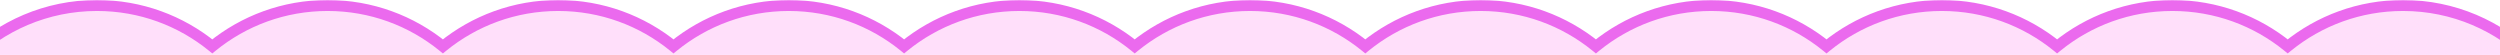 <svg width="1366" height="30" viewBox="0 0 1366 30" fill="none" xmlns="http://www.w3.org/2000/svg">
<mask id="path-1-outside-1_6_111" maskUnits="userSpaceOnUse" x="-50" y="0" width="1466" height="206" fill="black">
<rect fill="white" x="-50" width="1466" height="206"/>
<path fill-rule="evenodd" clip-rule="evenodd" d="M116 180.664C98.804 194.63 76.879 203 53 203C-2.228 203 -47 158.228 -47 103C-47 47.772 -2.228 3 53 3C76.879 3 98.804 11.37 116 25.336C133.196 11.37 155.12 3 179 3C202.88 3 224.804 11.37 242 25.336C259.196 11.37 281.12 3 305 3C328.88 3 350.804 11.37 368 25.336C385.196 11.37 407.12 3 431 3C454.879 3 476.804 11.37 494 25.336C511.196 11.37 533.12 3 557 3C580.88 3 602.804 11.37 620 25.336C637.196 11.37 659.12 3 683 3C706.88 3 728.804 11.37 746 25.336C763.196 11.37 785.12 3 809 3C832.88 3 854.804 11.37 872 25.336C889.196 11.37 911.12 3 935 3C958.88 3 980.804 11.37 998 25.336C1015.2 11.37 1037.12 3 1061 3C1084.88 3 1106.8 11.37 1124 25.336C1141.2 11.37 1163.12 3 1187 3C1210.88 3 1232.8 11.37 1250 25.336C1267.2 11.37 1289.12 3 1313 3C1368.23 3 1413 47.772 1413 103C1413 158.228 1368.23 203 1313 203C1289.12 203 1267.2 194.63 1250 180.664C1232.8 194.63 1210.88 203 1187 203C1163.12 203 1141.2 194.63 1124 180.664C1106.8 194.63 1084.88 203 1061 203C1037.12 203 1015.2 194.63 998 180.664C980.804 194.63 958.88 203 935 203C911.12 203 889.196 194.63 872 180.664C854.804 194.63 832.88 203 809 203C785.12 203 763.196 194.63 746 180.664C728.804 194.63 706.88 203 683 203C659.12 203 637.196 194.63 620 180.664C602.804 194.63 580.88 203 557 203C533.12 203 511.196 194.63 494 180.664C476.804 194.63 454.879 203 431 203C407.12 203 385.196 194.63 368 180.664C350.804 194.63 328.88 203 305 203C281.12 203 259.196 194.63 242 180.664C224.804 194.63 202.88 203 179 203C155.12 203 133.196 194.63 116 180.664Z"/>
</mask>
<path fill-rule="evenodd" clip-rule="evenodd" d="M116 180.664C98.804 194.63 76.879 203 53 203C-2.228 203 -47 158.228 -47 103C-47 47.772 -2.228 3 53 3C76.879 3 98.804 11.37 116 25.336C133.196 11.37 155.12 3 179 3C202.88 3 224.804 11.37 242 25.336C259.196 11.37 281.12 3 305 3C328.88 3 350.804 11.37 368 25.336C385.196 11.37 407.12 3 431 3C454.879 3 476.804 11.37 494 25.336C511.196 11.37 533.12 3 557 3C580.88 3 602.804 11.37 620 25.336C637.196 11.37 659.12 3 683 3C706.88 3 728.804 11.37 746 25.336C763.196 11.37 785.12 3 809 3C832.88 3 854.804 11.37 872 25.336C889.196 11.37 911.12 3 935 3C958.88 3 980.804 11.37 998 25.336C1015.2 11.37 1037.12 3 1061 3C1084.88 3 1106.8 11.37 1124 25.336C1141.2 11.37 1163.12 3 1187 3C1210.88 3 1232.8 11.37 1250 25.336C1267.2 11.37 1289.12 3 1313 3C1368.23 3 1413 47.772 1413 103C1413 158.228 1368.23 203 1313 203C1289.12 203 1267.2 194.63 1250 180.664C1232.8 194.63 1210.88 203 1187 203C1163.12 203 1141.2 194.63 1124 180.664C1106.8 194.63 1084.88 203 1061 203C1037.12 203 1015.2 194.63 998 180.664C980.804 194.63 958.88 203 935 203C911.12 203 889.196 194.63 872 180.664C854.804 194.63 832.88 203 809 203C785.12 203 763.196 194.63 746 180.664C728.804 194.63 706.88 203 683 203C659.12 203 637.196 194.63 620 180.664C602.804 194.63 580.88 203 557 203C533.12 203 511.196 194.63 494 180.664C476.804 194.63 454.879 203 431 203C407.12 203 385.196 194.63 368 180.664C350.804 194.63 328.88 203 305 203C281.12 203 259.196 194.63 242 180.664C224.804 194.63 202.88 203 179 203C155.12 203 133.196 194.63 116 180.664Z" fill="#FFDFFA"/>
<path d="M116 180.664L117.891 178.335L116 176.799L114.109 178.335L116 180.664ZM116 25.336L114.109 27.665L116 29.201L117.891 27.665L116 25.336ZM242 25.336L240.109 27.665L242 29.201L243.891 27.665L242 25.336ZM368 25.336L366.109 27.665L368 29.201L369.891 27.665L368 25.336ZM494 25.336L492.109 27.665L494 29.201L495.891 27.665L494 25.336ZM620 25.336L618.109 27.665L620 29.201L621.891 27.665L620 25.336ZM746 25.336L744.109 27.665L746 29.201L747.891 27.665L746 25.336ZM872 25.336L870.109 27.665L872 29.201L873.891 27.665L872 25.336ZM998 25.336L996.109 27.665L998 29.201L999.891 27.665L998 25.336ZM1124 25.336L1122.11 27.665L1124 29.201L1125.89 27.665L1124 25.336ZM1250 25.336L1248.11 27.665L1250 29.201L1251.89 27.665L1250 25.336ZM1250 180.664L1251.89 178.335L1250 176.799L1248.11 178.335L1250 180.664ZM1124 180.664L1125.89 178.335L1124 176.799L1122.11 178.335L1124 180.664ZM998 180.664L999.891 178.335L998 176.799L996.109 178.335L998 180.664ZM872 180.664L873.891 178.335L872 176.799L870.109 178.335L872 180.664ZM746 180.664L747.891 178.335L746 176.799L744.109 178.335L746 180.664ZM620 180.664L621.891 178.335L620 176.799L618.109 178.335L620 180.664ZM494 180.664L495.891 178.335L494 176.799L492.109 178.335L494 180.664ZM368 180.664L369.891 178.335L368 176.799L366.109 178.335L368 180.664ZM242 180.664L243.891 178.335L242 176.799L240.109 178.335L242 180.664ZM53 206C77.593 206 100.18 197.377 117.891 182.992L114.109 178.335C97.428 191.883 76.166 200 53 200V206ZM-50 103C-50 159.885 -3.885 206 53 206V200C-0.572 200 -44 156.572 -44 103H-50ZM53 0C-3.885 0 -50 46.115 -50 103H-44C-44 49.428 -0.572 6 53 6V0ZM117.891 23.008C100.18 8.623 77.593 0 53 0V6C76.166 6 97.428 14.117 114.109 27.665L117.891 23.008ZM179 0C154.407 0 131.82 8.623 114.109 23.008L117.891 27.665C134.572 14.117 155.834 6 179 6V0ZM243.891 23.008C226.18 8.623 203.593 0 179 0V6C202.166 6 223.428 14.117 240.109 27.665L243.891 23.008ZM305 0C280.407 0 257.82 8.623 240.109 23.008L243.891 27.665C260.572 14.117 281.834 6 305 6V0ZM369.891 23.008C352.18 8.623 329.593 0 305 0V6C328.166 6 349.428 14.117 366.109 27.665L369.891 23.008ZM431 0C406.407 0 383.82 8.623 366.109 23.008L369.891 27.665C386.572 14.117 407.834 6 431 6V0ZM495.891 23.008C478.18 8.623 455.593 0 431 0V6C454.166 6 475.428 14.117 492.109 27.665L495.891 23.008ZM557 0C532.407 0 509.82 8.623 492.109 23.008L495.891 27.665C512.572 14.117 533.834 6 557 6V0ZM621.891 23.008C604.18 8.623 581.593 0 557 0V6C580.166 6 601.428 14.117 618.109 27.665L621.891 23.008ZM683 0C658.407 0 635.82 8.623 618.109 23.008L621.891 27.665C638.572 14.117 659.834 6 683 6V0ZM747.891 23.008C730.18 8.623 707.593 0 683 0V6C706.166 6 727.428 14.117 744.109 27.665L747.891 23.008ZM809 0C784.407 0 761.82 8.623 744.109 23.008L747.891 27.665C764.572 14.117 785.834 6 809 6V0ZM873.891 23.008C856.18 8.623 833.593 0 809 0V6C832.166 6 853.428 14.117 870.109 27.665L873.891 23.008ZM935 0C910.407 0 887.82 8.623 870.109 23.008L873.891 27.665C890.572 14.117 911.834 6 935 6V0ZM999.891 23.008C982.18 8.623 959.593 0 935 0V6C958.166 6 979.428 14.117 996.109 27.665L999.891 23.008ZM1061 0C1036.41 0 1013.82 8.623 996.109 23.008L999.891 27.665C1016.57 14.117 1037.83 6 1061 6V0ZM1125.89 23.008C1108.18 8.623 1085.59 0 1061 0V6C1084.17 6 1105.43 14.117 1122.11 27.665L1125.89 23.008ZM1187 0C1162.41 0 1139.82 8.623 1122.11 23.008L1125.89 27.665C1142.57 14.117 1163.83 6 1187 6V0ZM1251.89 23.008C1234.18 8.623 1211.59 0 1187 0V6C1210.17 6 1231.43 14.117 1248.11 27.665L1251.89 23.008ZM1251.89 27.665C1268.57 14.117 1289.83 6 1313 6V0C1288.41 0 1265.82 8.623 1248.11 23.008L1251.89 27.665ZM1313 6C1366.57 6 1410 49.428 1410 103H1416C1416 46.115 1369.89 0 1313 0V6ZM1410 103C1410 156.572 1366.57 200 1313 200V206C1369.89 206 1416 159.885 1416 103H1410ZM1313 200C1289.83 200 1268.57 191.883 1251.89 178.335L1248.11 182.992C1265.82 197.377 1288.41 206 1313 206V200ZM1187 206C1211.59 206 1234.18 197.377 1251.89 182.992L1248.11 178.335C1231.43 191.883 1210.17 200 1187 200V206ZM1122.11 182.992C1139.82 197.377 1162.41 206 1187 206V200C1163.83 200 1142.57 191.883 1125.89 178.335L1122.11 182.992ZM1061 206C1085.59 206 1108.18 197.377 1125.89 182.992L1122.11 178.335C1105.43 191.883 1084.17 200 1061 200V206ZM996.109 182.992C1013.82 197.377 1036.41 206 1061 206V200C1037.83 200 1016.57 191.883 999.891 178.335L996.109 182.992ZM935 206C959.593 206 982.18 197.377 999.891 182.992L996.109 178.335C979.428 191.883 958.166 200 935 200V206ZM870.109 182.992C887.82 197.377 910.407 206 935 206V200C911.834 200 890.572 191.883 873.891 178.335L870.109 182.992ZM809 206C833.593 206 856.18 197.377 873.891 182.992L870.109 178.335C853.428 191.883 832.166 200 809 200V206ZM744.109 182.992C761.82 197.377 784.407 206 809 206V200C785.834 200 764.572 191.883 747.891 178.335L744.109 182.992ZM683 206C707.593 206 730.18 197.377 747.891 182.992L744.109 178.335C727.428 191.883 706.166 200 683 200V206ZM618.109 182.992C635.82 197.377 658.407 206 683 206V200C659.834 200 638.572 191.883 621.891 178.335L618.109 182.992ZM557 206C581.593 206 604.18 197.377 621.891 182.992L618.109 178.335C601.428 191.883 580.166 200 557 200V206ZM492.109 182.992C509.82 197.377 532.407 206 557 206V200C533.834 200 512.572 191.883 495.891 178.335L492.109 182.992ZM431 206C455.593 206 478.18 197.377 495.891 182.992L492.109 178.335C475.428 191.883 454.166 200 431 200V206ZM366.109 182.992C383.82 197.377 406.407 206 431 206V200C407.834 200 386.572 191.883 369.891 178.335L366.109 182.992ZM305 206C329.593 206 352.18 197.377 369.891 182.992L366.109 178.335C349.428 191.883 328.166 200 305 200V206ZM240.109 182.992C257.82 197.377 280.407 206 305 206V200C281.834 200 260.572 191.883 243.891 178.335L240.109 182.992ZM179 206C203.593 206 226.18 197.377 243.891 182.992L240.109 178.335C223.428 191.883 202.166 200 179 200V206ZM114.109 182.992C131.82 197.377 154.407 206 179 206V200C155.834 200 134.572 191.883 117.891 178.335L114.109 182.992Z" fill="#EB6AEE" mask="url(#path-1-outside-1_6_111)"/>
</svg>
